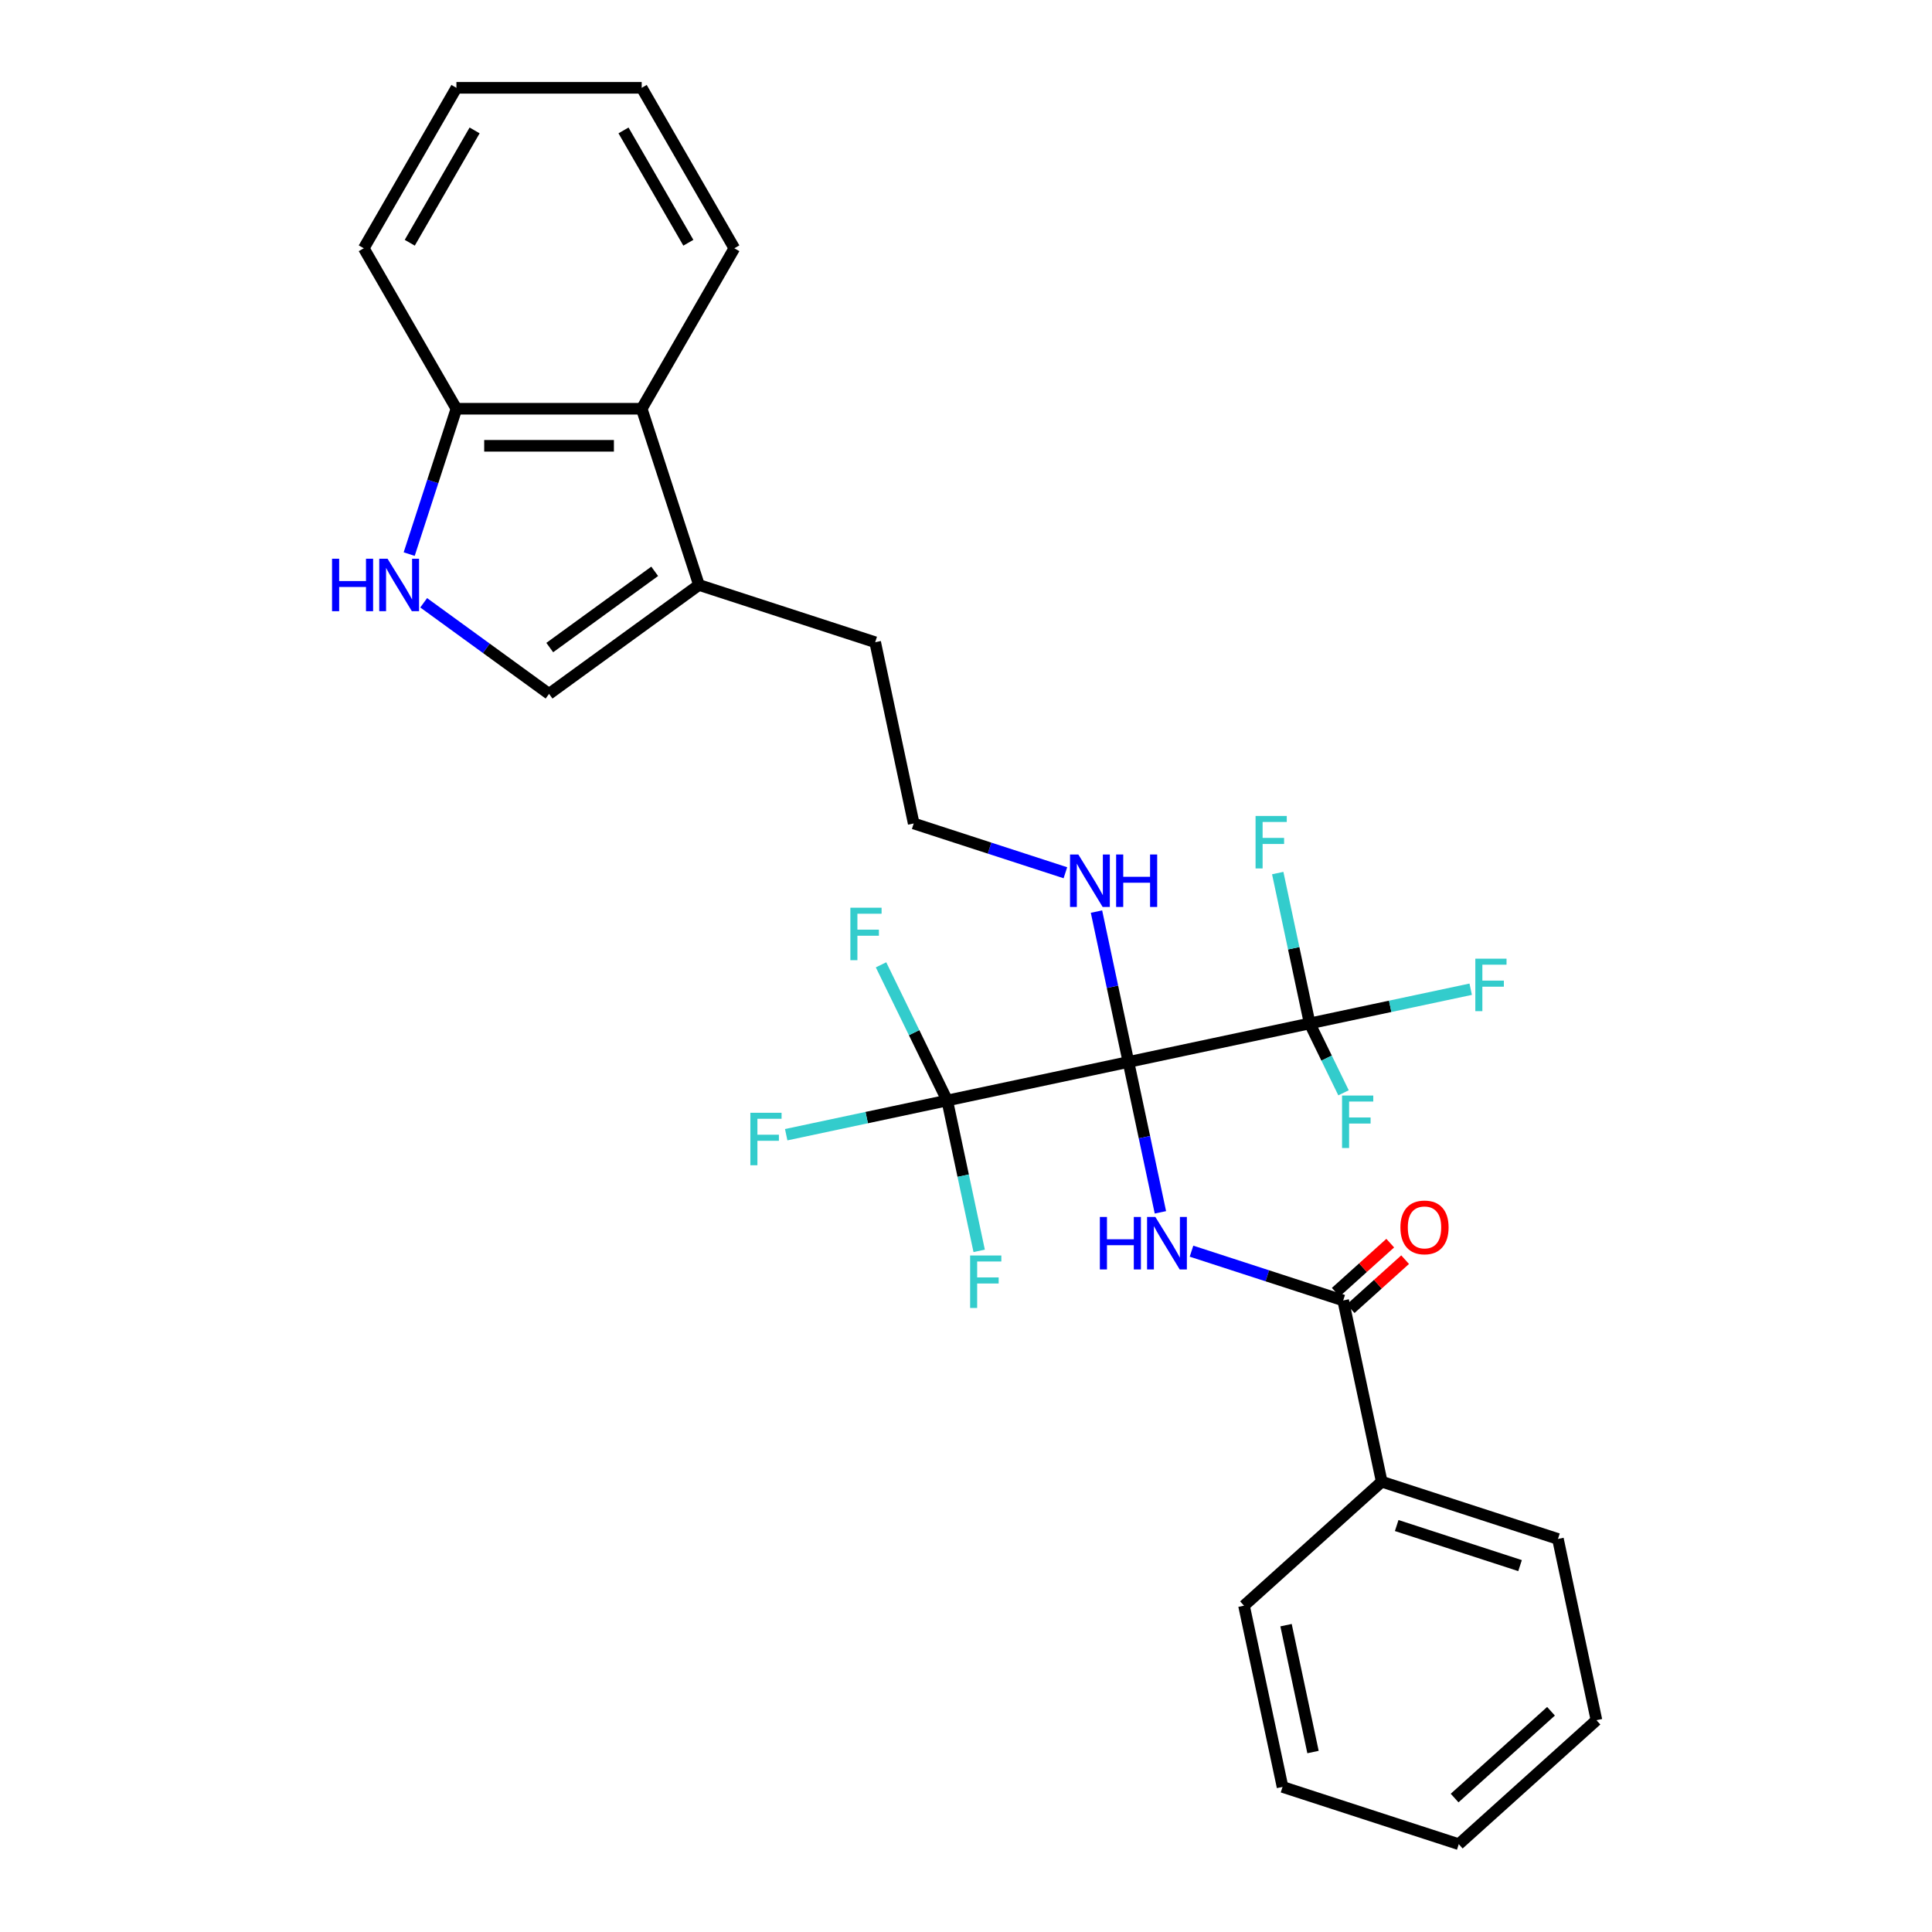 <?xml version='1.0' encoding='iso-8859-1'?>
<svg version='1.1' baseProfile='full'
              xmlns='http://www.w3.org/2000/svg'
                      xmlns:rdkit='http://www.rdkit.org/xml'
                      xmlns:xlink='http://www.w3.org/1999/xlink'
                  xml:space='preserve'
width='1000px' height='1000px' viewBox='0 0 1000 1000'>
<!-- END OF HEADER -->
<rect style='opacity:1.0;fill:#FFFFFF;stroke:none' width='1000' height='1000' x='0' y='0'> </rect>
<path class='bond-0' d='M 584.083,549.671 L 592.355,588.587' style='fill:none;fill-rule:evenodd;stroke:#000000;stroke-width:6px;stroke-linecap:butt;stroke-linejoin:miter;stroke-opacity:1' />
<path class='bond-0' d='M 592.355,588.587 L 600.626,627.503' style='fill:none;fill-rule:evenodd;stroke:#0000FF;stroke-width:6px;stroke-linecap:butt;stroke-linejoin:miter;stroke-opacity:1' />
<path class='bond-1' d='M 584.083,549.671 L 490.273,569.611' style='fill:none;fill-rule:evenodd;stroke:#000000;stroke-width:6px;stroke-linecap:butt;stroke-linejoin:miter;stroke-opacity:1' />
<path class='bond-2' d='M 584.083,549.671 L 677.892,529.731' style='fill:none;fill-rule:evenodd;stroke:#000000;stroke-width:6px;stroke-linecap:butt;stroke-linejoin:miter;stroke-opacity:1' />
<path class='bond-9' d='M 584.083,549.671 L 575.811,510.755' style='fill:none;fill-rule:evenodd;stroke:#000000;stroke-width:6px;stroke-linecap:butt;stroke-linejoin:miter;stroke-opacity:1' />
<path class='bond-9' d='M 575.811,510.755 L 567.539,471.839' style='fill:none;fill-rule:evenodd;stroke:#0000FF;stroke-width:6px;stroke-linecap:butt;stroke-linejoin:miter;stroke-opacity:1' />
<path class='bond-3' d='M 616.72,647.606 L 655.977,660.361' style='fill:none;fill-rule:evenodd;stroke:#0000FF;stroke-width:6px;stroke-linecap:butt;stroke-linejoin:miter;stroke-opacity:1' />
<path class='bond-3' d='M 655.977,660.361 L 695.234,673.117' style='fill:none;fill-rule:evenodd;stroke:#000000;stroke-width:6px;stroke-linecap:butt;stroke-linejoin:miter;stroke-opacity:1' />
<path class='bond-15' d='M 490.273,569.611 L 448.605,578.467' style='fill:none;fill-rule:evenodd;stroke:#000000;stroke-width:6px;stroke-linecap:butt;stroke-linejoin:miter;stroke-opacity:1' />
<path class='bond-15' d='M 448.605,578.467 L 406.936,587.324' style='fill:none;fill-rule:evenodd;stroke:#33CCCC;stroke-width:6px;stroke-linecap:butt;stroke-linejoin:miter;stroke-opacity:1' />
<path class='bond-16' d='M 490.273,569.611 L 473.147,534.501' style='fill:none;fill-rule:evenodd;stroke:#000000;stroke-width:6px;stroke-linecap:butt;stroke-linejoin:miter;stroke-opacity:1' />
<path class='bond-16' d='M 473.147,534.501 L 456.02,499.392' style='fill:none;fill-rule:evenodd;stroke:#33CCCC;stroke-width:6px;stroke-linecap:butt;stroke-linejoin:miter;stroke-opacity:1' />
<path class='bond-17' d='M 490.273,569.611 L 498.545,608.526' style='fill:none;fill-rule:evenodd;stroke:#000000;stroke-width:6px;stroke-linecap:butt;stroke-linejoin:miter;stroke-opacity:1' />
<path class='bond-17' d='M 498.545,608.526 L 506.817,647.442' style='fill:none;fill-rule:evenodd;stroke:#33CCCC;stroke-width:6px;stroke-linecap:butt;stroke-linejoin:miter;stroke-opacity:1' />
<path class='bond-12' d='M 677.892,529.731 L 719.561,520.874' style='fill:none;fill-rule:evenodd;stroke:#000000;stroke-width:6px;stroke-linecap:butt;stroke-linejoin:miter;stroke-opacity:1' />
<path class='bond-12' d='M 719.561,520.874 L 761.229,512.017' style='fill:none;fill-rule:evenodd;stroke:#33CCCC;stroke-width:6px;stroke-linecap:butt;stroke-linejoin:miter;stroke-opacity:1' />
<path class='bond-13' d='M 677.892,529.731 L 686.649,547.682' style='fill:none;fill-rule:evenodd;stroke:#000000;stroke-width:6px;stroke-linecap:butt;stroke-linejoin:miter;stroke-opacity:1' />
<path class='bond-13' d='M 686.649,547.682 L 695.406,565.633' style='fill:none;fill-rule:evenodd;stroke:#33CCCC;stroke-width:6px;stroke-linecap:butt;stroke-linejoin:miter;stroke-opacity:1' />
<path class='bond-14' d='M 677.892,529.731 L 669.621,490.815' style='fill:none;fill-rule:evenodd;stroke:#000000;stroke-width:6px;stroke-linecap:butt;stroke-linejoin:miter;stroke-opacity:1' />
<path class='bond-14' d='M 669.621,490.815 L 661.349,451.899' style='fill:none;fill-rule:evenodd;stroke:#33CCCC;stroke-width:6px;stroke-linecap:butt;stroke-linejoin:miter;stroke-opacity:1' />
<path class='bond-10' d='M 699.084,677.393 L 713.185,664.697' style='fill:none;fill-rule:evenodd;stroke:#000000;stroke-width:6px;stroke-linecap:butt;stroke-linejoin:miter;stroke-opacity:1' />
<path class='bond-10' d='M 713.185,664.697 L 727.286,652' style='fill:none;fill-rule:evenodd;stroke:#FF0000;stroke-width:6px;stroke-linecap:butt;stroke-linejoin:miter;stroke-opacity:1' />
<path class='bond-10' d='M 691.384,668.84 L 705.484,656.144' style='fill:none;fill-rule:evenodd;stroke:#000000;stroke-width:6px;stroke-linecap:butt;stroke-linejoin:miter;stroke-opacity:1' />
<path class='bond-10' d='M 705.484,656.144 L 719.585,643.448' style='fill:none;fill-rule:evenodd;stroke:#FF0000;stroke-width:6px;stroke-linecap:butt;stroke-linejoin:miter;stroke-opacity:1' />
<path class='bond-11' d='M 695.234,673.117 L 715.174,766.926' style='fill:none;fill-rule:evenodd;stroke:#000000;stroke-width:6px;stroke-linecap:butt;stroke-linejoin:miter;stroke-opacity:1' />
<path class='bond-4' d='M 219.3,312.004 L 251.746,335.578' style='fill:none;fill-rule:evenodd;stroke:#0000FF;stroke-width:6px;stroke-linecap:butt;stroke-linejoin:miter;stroke-opacity:1' />
<path class='bond-4' d='M 251.746,335.578 L 284.191,359.151' style='fill:none;fill-rule:evenodd;stroke:#000000;stroke-width:6px;stroke-linecap:butt;stroke-linejoin:miter;stroke-opacity:1' />
<path class='bond-29' d='M 211.794,286.801 L 224.016,249.184' style='fill:none;fill-rule:evenodd;stroke:#0000FF;stroke-width:6px;stroke-linecap:butt;stroke-linejoin:miter;stroke-opacity:1' />
<path class='bond-29' d='M 224.016,249.184 L 236.239,211.567' style='fill:none;fill-rule:evenodd;stroke:#000000;stroke-width:6px;stroke-linecap:butt;stroke-linejoin:miter;stroke-opacity:1' />
<path class='bond-5' d='M 284.191,359.151 L 361.78,302.779' style='fill:none;fill-rule:evenodd;stroke:#000000;stroke-width:6px;stroke-linecap:butt;stroke-linejoin:miter;stroke-opacity:1' />
<path class='bond-5' d='M 284.555,335.177 L 338.868,295.717' style='fill:none;fill-rule:evenodd;stroke:#000000;stroke-width:6px;stroke-linecap:butt;stroke-linejoin:miter;stroke-opacity:1' />
<path class='bond-6' d='M 361.78,302.779 L 452.992,332.415' style='fill:none;fill-rule:evenodd;stroke:#000000;stroke-width:6px;stroke-linecap:butt;stroke-linejoin:miter;stroke-opacity:1' />
<path class='bond-7' d='M 361.78,302.779 L 332.144,211.567' style='fill:none;fill-rule:evenodd;stroke:#000000;stroke-width:6px;stroke-linecap:butt;stroke-linejoin:miter;stroke-opacity:1' />
<path class='bond-8' d='M 332.144,211.567 L 236.239,211.567' style='fill:none;fill-rule:evenodd;stroke:#000000;stroke-width:6px;stroke-linecap:butt;stroke-linejoin:miter;stroke-opacity:1' />
<path class='bond-8' d='M 317.758,230.749 L 250.624,230.749' style='fill:none;fill-rule:evenodd;stroke:#000000;stroke-width:6px;stroke-linecap:butt;stroke-linejoin:miter;stroke-opacity:1' />
<path class='bond-20' d='M 332.144,211.567 L 380.097,128.511' style='fill:none;fill-rule:evenodd;stroke:#000000;stroke-width:6px;stroke-linecap:butt;stroke-linejoin:miter;stroke-opacity:1' />
<path class='bond-21' d='M 236.239,211.567 L 188.286,128.511' style='fill:none;fill-rule:evenodd;stroke:#000000;stroke-width:6px;stroke-linecap:butt;stroke-linejoin:miter;stroke-opacity:1' />
<path class='bond-18' d='M 551.445,451.735 L 512.188,438.98' style='fill:none;fill-rule:evenodd;stroke:#0000FF;stroke-width:6px;stroke-linecap:butt;stroke-linejoin:miter;stroke-opacity:1' />
<path class='bond-18' d='M 512.188,438.98 L 472.932,426.225' style='fill:none;fill-rule:evenodd;stroke:#000000;stroke-width:6px;stroke-linecap:butt;stroke-linejoin:miter;stroke-opacity:1' />
<path class='bond-22' d='M 715.174,766.926 L 806.385,796.563' style='fill:none;fill-rule:evenodd;stroke:#000000;stroke-width:6px;stroke-linecap:butt;stroke-linejoin:miter;stroke-opacity:1' />
<path class='bond-22' d='M 722.928,789.614 L 786.776,810.36' style='fill:none;fill-rule:evenodd;stroke:#000000;stroke-width:6px;stroke-linecap:butt;stroke-linejoin:miter;stroke-opacity:1' />
<path class='bond-23' d='M 715.174,766.926 L 643.902,831.099' style='fill:none;fill-rule:evenodd;stroke:#000000;stroke-width:6px;stroke-linecap:butt;stroke-linejoin:miter;stroke-opacity:1' />
<path class='bond-19' d='M 472.932,426.225 L 452.992,332.415' style='fill:none;fill-rule:evenodd;stroke:#000000;stroke-width:6px;stroke-linecap:butt;stroke-linejoin:miter;stroke-opacity:1' />
<path class='bond-24' d='M 380.097,128.511 L 332.144,45.455' style='fill:none;fill-rule:evenodd;stroke:#000000;stroke-width:6px;stroke-linecap:butt;stroke-linejoin:miter;stroke-opacity:1' />
<path class='bond-24' d='M 356.292,125.643 L 322.726,67.504' style='fill:none;fill-rule:evenodd;stroke:#000000;stroke-width:6px;stroke-linecap:butt;stroke-linejoin:miter;stroke-opacity:1' />
<path class='bond-31' d='M 188.286,128.511 L 236.239,45.455' style='fill:none;fill-rule:evenodd;stroke:#000000;stroke-width:6px;stroke-linecap:butt;stroke-linejoin:miter;stroke-opacity:1' />
<path class='bond-31' d='M 212.09,125.643 L 245.657,67.504' style='fill:none;fill-rule:evenodd;stroke:#000000;stroke-width:6px;stroke-linecap:butt;stroke-linejoin:miter;stroke-opacity:1' />
<path class='bond-27' d='M 806.385,796.563 L 826.325,890.372' style='fill:none;fill-rule:evenodd;stroke:#000000;stroke-width:6px;stroke-linecap:butt;stroke-linejoin:miter;stroke-opacity:1' />
<path class='bond-26' d='M 643.902,831.099 L 663.842,924.909' style='fill:none;fill-rule:evenodd;stroke:#000000;stroke-width:6px;stroke-linecap:butt;stroke-linejoin:miter;stroke-opacity:1' />
<path class='bond-26' d='M 665.655,841.183 L 679.613,906.85' style='fill:none;fill-rule:evenodd;stroke:#000000;stroke-width:6px;stroke-linecap:butt;stroke-linejoin:miter;stroke-opacity:1' />
<path class='bond-25' d='M 332.144,45.455 L 236.239,45.455' style='fill:none;fill-rule:evenodd;stroke:#000000;stroke-width:6px;stroke-linecap:butt;stroke-linejoin:miter;stroke-opacity:1' />
<path class='bond-28' d='M 663.842,924.909 L 755.054,954.545' style='fill:none;fill-rule:evenodd;stroke:#000000;stroke-width:6px;stroke-linecap:butt;stroke-linejoin:miter;stroke-opacity:1' />
<path class='bond-30' d='M 826.325,890.372 L 755.054,954.545' style='fill:none;fill-rule:evenodd;stroke:#000000;stroke-width:6px;stroke-linecap:butt;stroke-linejoin:miter;stroke-opacity:1' />
<path class='bond-30' d='M 802.8,885.744 L 752.91,930.665' style='fill:none;fill-rule:evenodd;stroke:#000000;stroke-width:6px;stroke-linecap:butt;stroke-linejoin:miter;stroke-opacity:1' />
<path  class='atom-1' d='M 569.286 629.9
L 572.968 629.9
L 572.968 641.447
L 586.856 641.447
L 586.856 629.9
L 590.538 629.9
L 590.538 657.061
L 586.856 657.061
L 586.856 644.516
L 572.968 644.516
L 572.968 657.061
L 569.286 657.061
L 569.286 629.9
' fill='#0000FF'/>
<path  class='atom-1' d='M 598.019 629.9
L 606.919 644.286
Q 607.801 645.705, 609.221 648.276
Q 610.64 650.846, 610.717 650.999
L 610.717 629.9
L 614.323 629.9
L 614.323 657.061
L 610.602 657.061
L 601.05 641.332
Q 599.937 639.491, 598.748 637.381
Q 597.597 635.271, 597.252 634.619
L 597.252 657.061
L 593.722 657.061
L 593.722 629.9
L 598.019 629.9
' fill='#0000FF'/>
<path  class='atom-5' d='M 171.865 289.199
L 175.548 289.199
L 175.548 300.746
L 189.435 300.746
L 189.435 289.199
L 193.118 289.199
L 193.118 316.359
L 189.435 316.359
L 189.435 303.815
L 175.548 303.815
L 175.548 316.359
L 171.865 316.359
L 171.865 289.199
' fill='#0000FF'/>
<path  class='atom-5' d='M 200.599 289.199
L 209.499 303.584
Q 210.381 305.004, 211.8 307.574
Q 213.22 310.144, 213.296 310.298
L 213.296 289.199
L 216.902 289.199
L 216.902 316.359
L 213.181 316.359
L 203.629 300.631
Q 202.517 298.789, 201.327 296.679
Q 200.177 294.569, 199.831 293.917
L 199.831 316.359
L 196.302 316.359
L 196.302 289.199
L 200.599 289.199
' fill='#0000FF'/>
<path  class='atom-10' d='M 558.139 442.281
L 567.039 456.667
Q 567.922 458.086, 569.341 460.656
Q 570.76 463.227, 570.837 463.38
L 570.837 442.281
L 574.443 442.281
L 574.443 469.441
L 570.722 469.441
L 561.17 453.713
Q 560.057 451.872, 558.868 449.762
Q 557.717 447.652, 557.372 447
L 557.372 469.441
L 553.843 469.441
L 553.843 442.281
L 558.139 442.281
' fill='#0000FF'/>
<path  class='atom-10' d='M 577.704 442.281
L 581.387 442.281
L 581.387 453.828
L 595.274 453.828
L 595.274 442.281
L 598.957 442.281
L 598.957 469.441
L 595.274 469.441
L 595.274 456.897
L 581.387 456.897
L 581.387 469.441
L 577.704 469.441
L 577.704 442.281
' fill='#0000FF'/>
<path  class='atom-11' d='M 724.851 635.3
Q 724.851 628.778, 728.074 625.134
Q 731.296 621.489, 737.319 621.489
Q 743.342 621.489, 746.564 625.134
Q 749.787 628.778, 749.787 635.3
Q 749.787 641.898, 746.526 645.658
Q 743.265 649.379, 737.319 649.379
Q 731.335 649.379, 728.074 645.658
Q 724.851 641.936, 724.851 635.3
M 737.319 646.31
Q 741.462 646.31, 743.687 643.548
Q 745.951 640.747, 745.951 635.3
Q 745.951 629.967, 743.687 627.282
Q 741.462 624.558, 737.319 624.558
Q 733.176 624.558, 730.913 627.244
Q 728.688 629.929, 728.688 635.3
Q 728.688 640.786, 730.913 643.548
Q 733.176 646.31, 737.319 646.31
' fill='#FF0000'/>
<path  class='atom-13' d='M 763.627 496.211
L 779.777 496.211
L 779.777 499.318
L 767.271 499.318
L 767.271 507.566
L 778.396 507.566
L 778.396 510.712
L 767.271 510.712
L 767.271 523.371
L 763.627 523.371
L 763.627 496.211
' fill='#33CCCC'/>
<path  class='atom-14' d='M 694.645 567.049
L 710.796 567.049
L 710.796 570.156
L 698.29 570.156
L 698.29 578.404
L 709.415 578.404
L 709.415 581.55
L 698.29 581.55
L 698.29 594.21
L 694.645 594.21
L 694.645 567.049
' fill='#33CCCC'/>
<path  class='atom-15' d='M 649.877 422.341
L 666.028 422.341
L 666.028 425.448
L 653.522 425.448
L 653.522 433.696
L 664.647 433.696
L 664.647 436.842
L 653.522 436.842
L 653.522 449.502
L 649.877 449.502
L 649.877 422.341
' fill='#33CCCC'/>
<path  class='atom-16' d='M 388.388 575.97
L 404.539 575.97
L 404.539 579.078
L 392.033 579.078
L 392.033 587.325
L 403.158 587.325
L 403.158 590.471
L 392.033 590.471
L 392.033 603.131
L 388.388 603.131
L 388.388 575.97
' fill='#33CCCC'/>
<path  class='atom-17' d='M 440.151 469.834
L 456.302 469.834
L 456.302 472.941
L 443.796 472.941
L 443.796 481.189
L 454.921 481.189
L 454.921 484.334
L 443.796 484.334
L 443.796 496.994
L 440.151 496.994
L 440.151 469.834
' fill='#33CCCC'/>
<path  class='atom-18' d='M 502.138 649.84
L 518.288 649.84
L 518.288 652.947
L 505.782 652.947
L 505.782 661.195
L 516.907 661.195
L 516.907 664.341
L 505.782 664.341
L 505.782 677
L 502.138 677
L 502.138 649.84
' fill='#33CCCC'/>
</svg>
